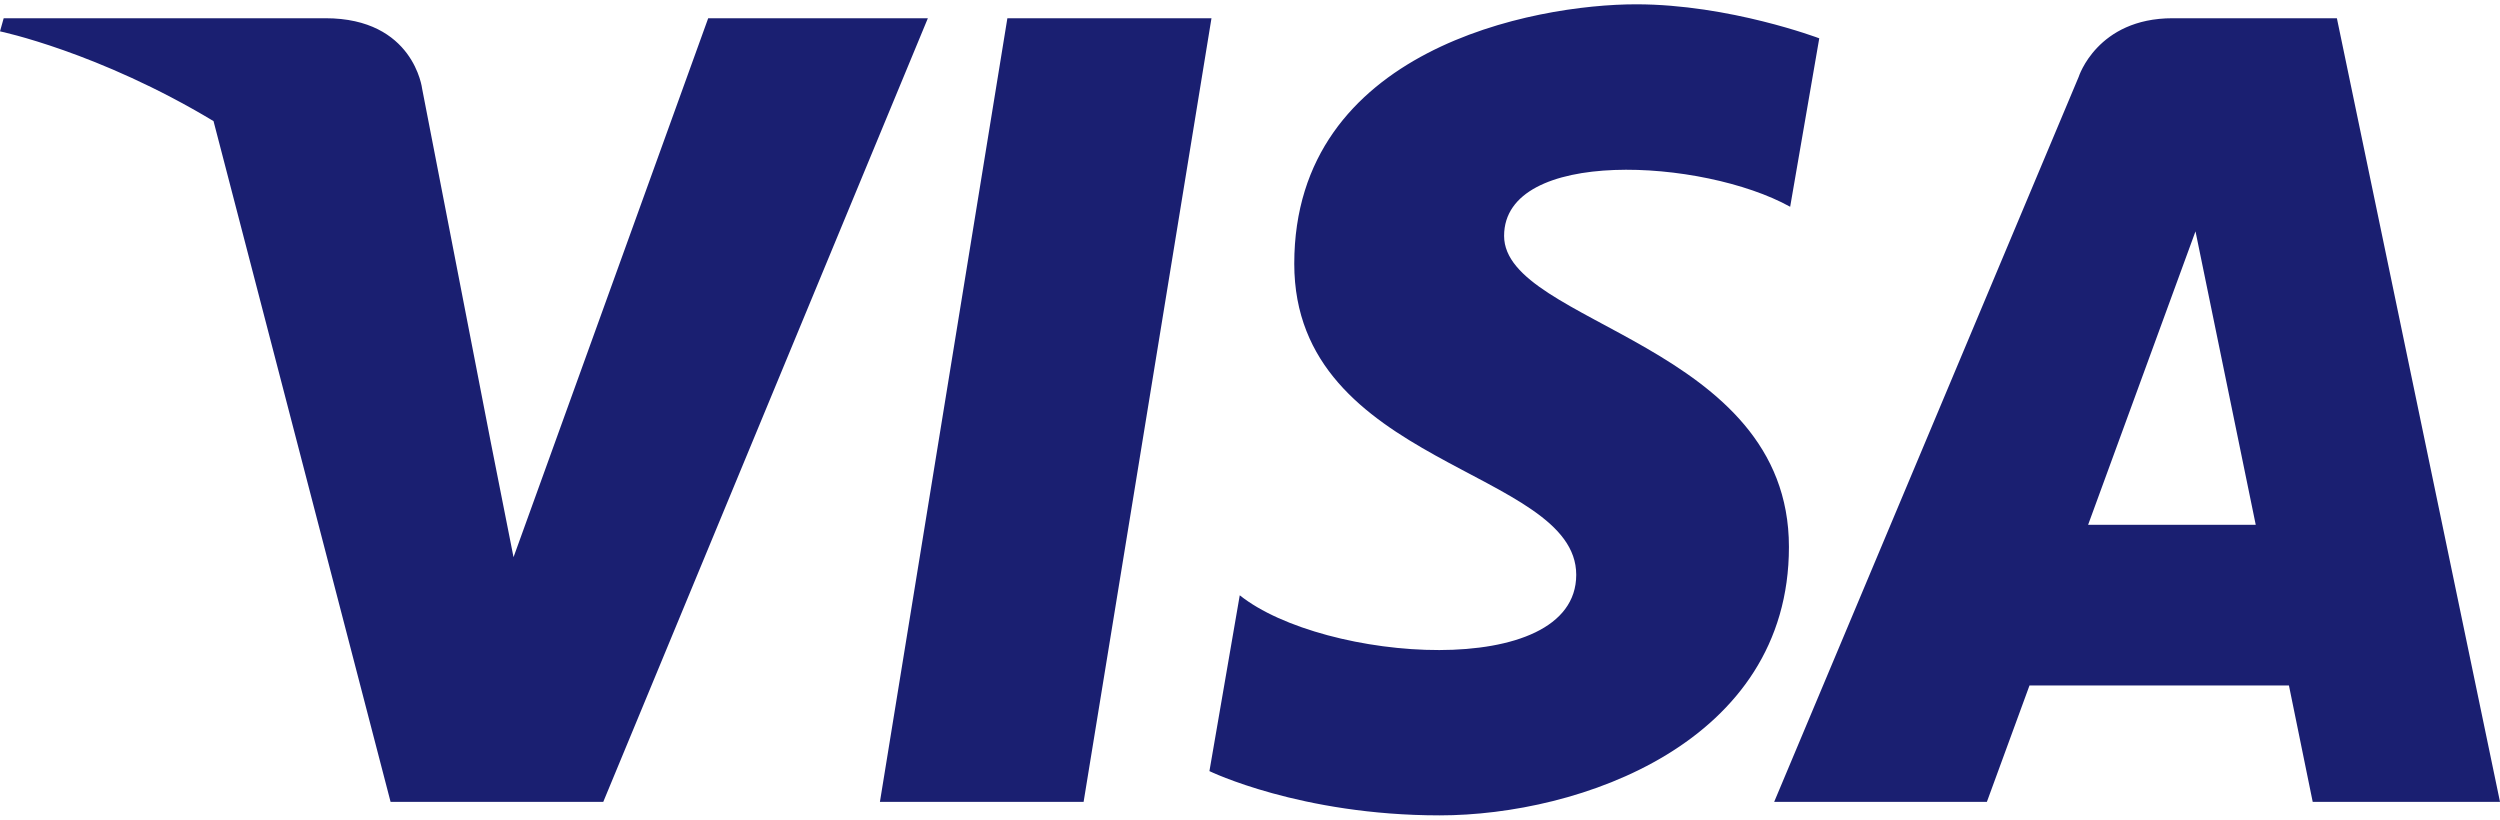 <?xml version="1.0" encoding="UTF-8"?>
<!DOCTYPE svg PUBLIC "-//W3C//DTD SVG 1.1//EN" "http://www.w3.org/Graphics/SVG/1.1/DTD/svg11.dtd">
<!-- Creator: CorelDRAW -->
<svg xmlns="http://www.w3.org/2000/svg" xml:space="preserve" width="61px" height="20px" version="1.1" style="shape-rendering:geometricPrecision; text-rendering:geometricPrecision; image-rendering:optimizeQuality; fill-rule:evenodd; clip-rule:evenodd"
viewBox="0 0 61 19.79"
 xmlns:xlink="http://www.w3.org/1999/xlink"
 xmlns:xodm="http://www.corel.com/coreldraw/odm/2003">
 <defs>
  <style type="text/css">
   <![CDATA[
    .fil0 {fill:#1A1F71;fill-rule:nonzero}
   ]]>
  </style>
 </defs>
 <g id="Layer_x0020_1">
  <path class="fil0" d="M26.44 19.46l-4.97 0 3.11 -19.12 4.98 0 -3.12 19.12zm-9.16 -19.12l-4.75 13.15 -0.56 -2.83 0 0 -1.67 -8.6c0,0 -0.2,-1.72 -2.36,-1.72l-7.85 0 -0.09 0.32c0,0 2.4,0.5 5.21,2.19l4.32 16.61 5.19 0 7.92 -19.12 -5.36 0zm39.15 19.12l4.57 0 -3.98 -19.12 -4.01 0c-1.84,0 -2.29,1.43 -2.29,1.43l-7.43 17.69 5.19 0 1.04 -2.84 6.33 0 0.58 2.84zm-5.48 -6.76l2.62 -7.16 1.47 7.16 -4.09 0zm-7.27 -7.76l0.71 -4.11c0,0 -2.19,-0.83 -4.47,-0.83 -2.47,0 -8.34,1.08 -8.34,6.33 0,4.94 6.88,5 6.88,7.59 0,2.6 -6.17,2.13 -8.21,0.5l-0.74 4.29c0,0 2.22,1.08 5.62,1.08 3.4,0 8.52,-1.76 8.52,-6.55 0,-4.97 -6.95,-5.43 -6.95,-7.59 0,-2.16 4.85,-1.89 6.98,-0.71z"/>
 </g>
</svg>
